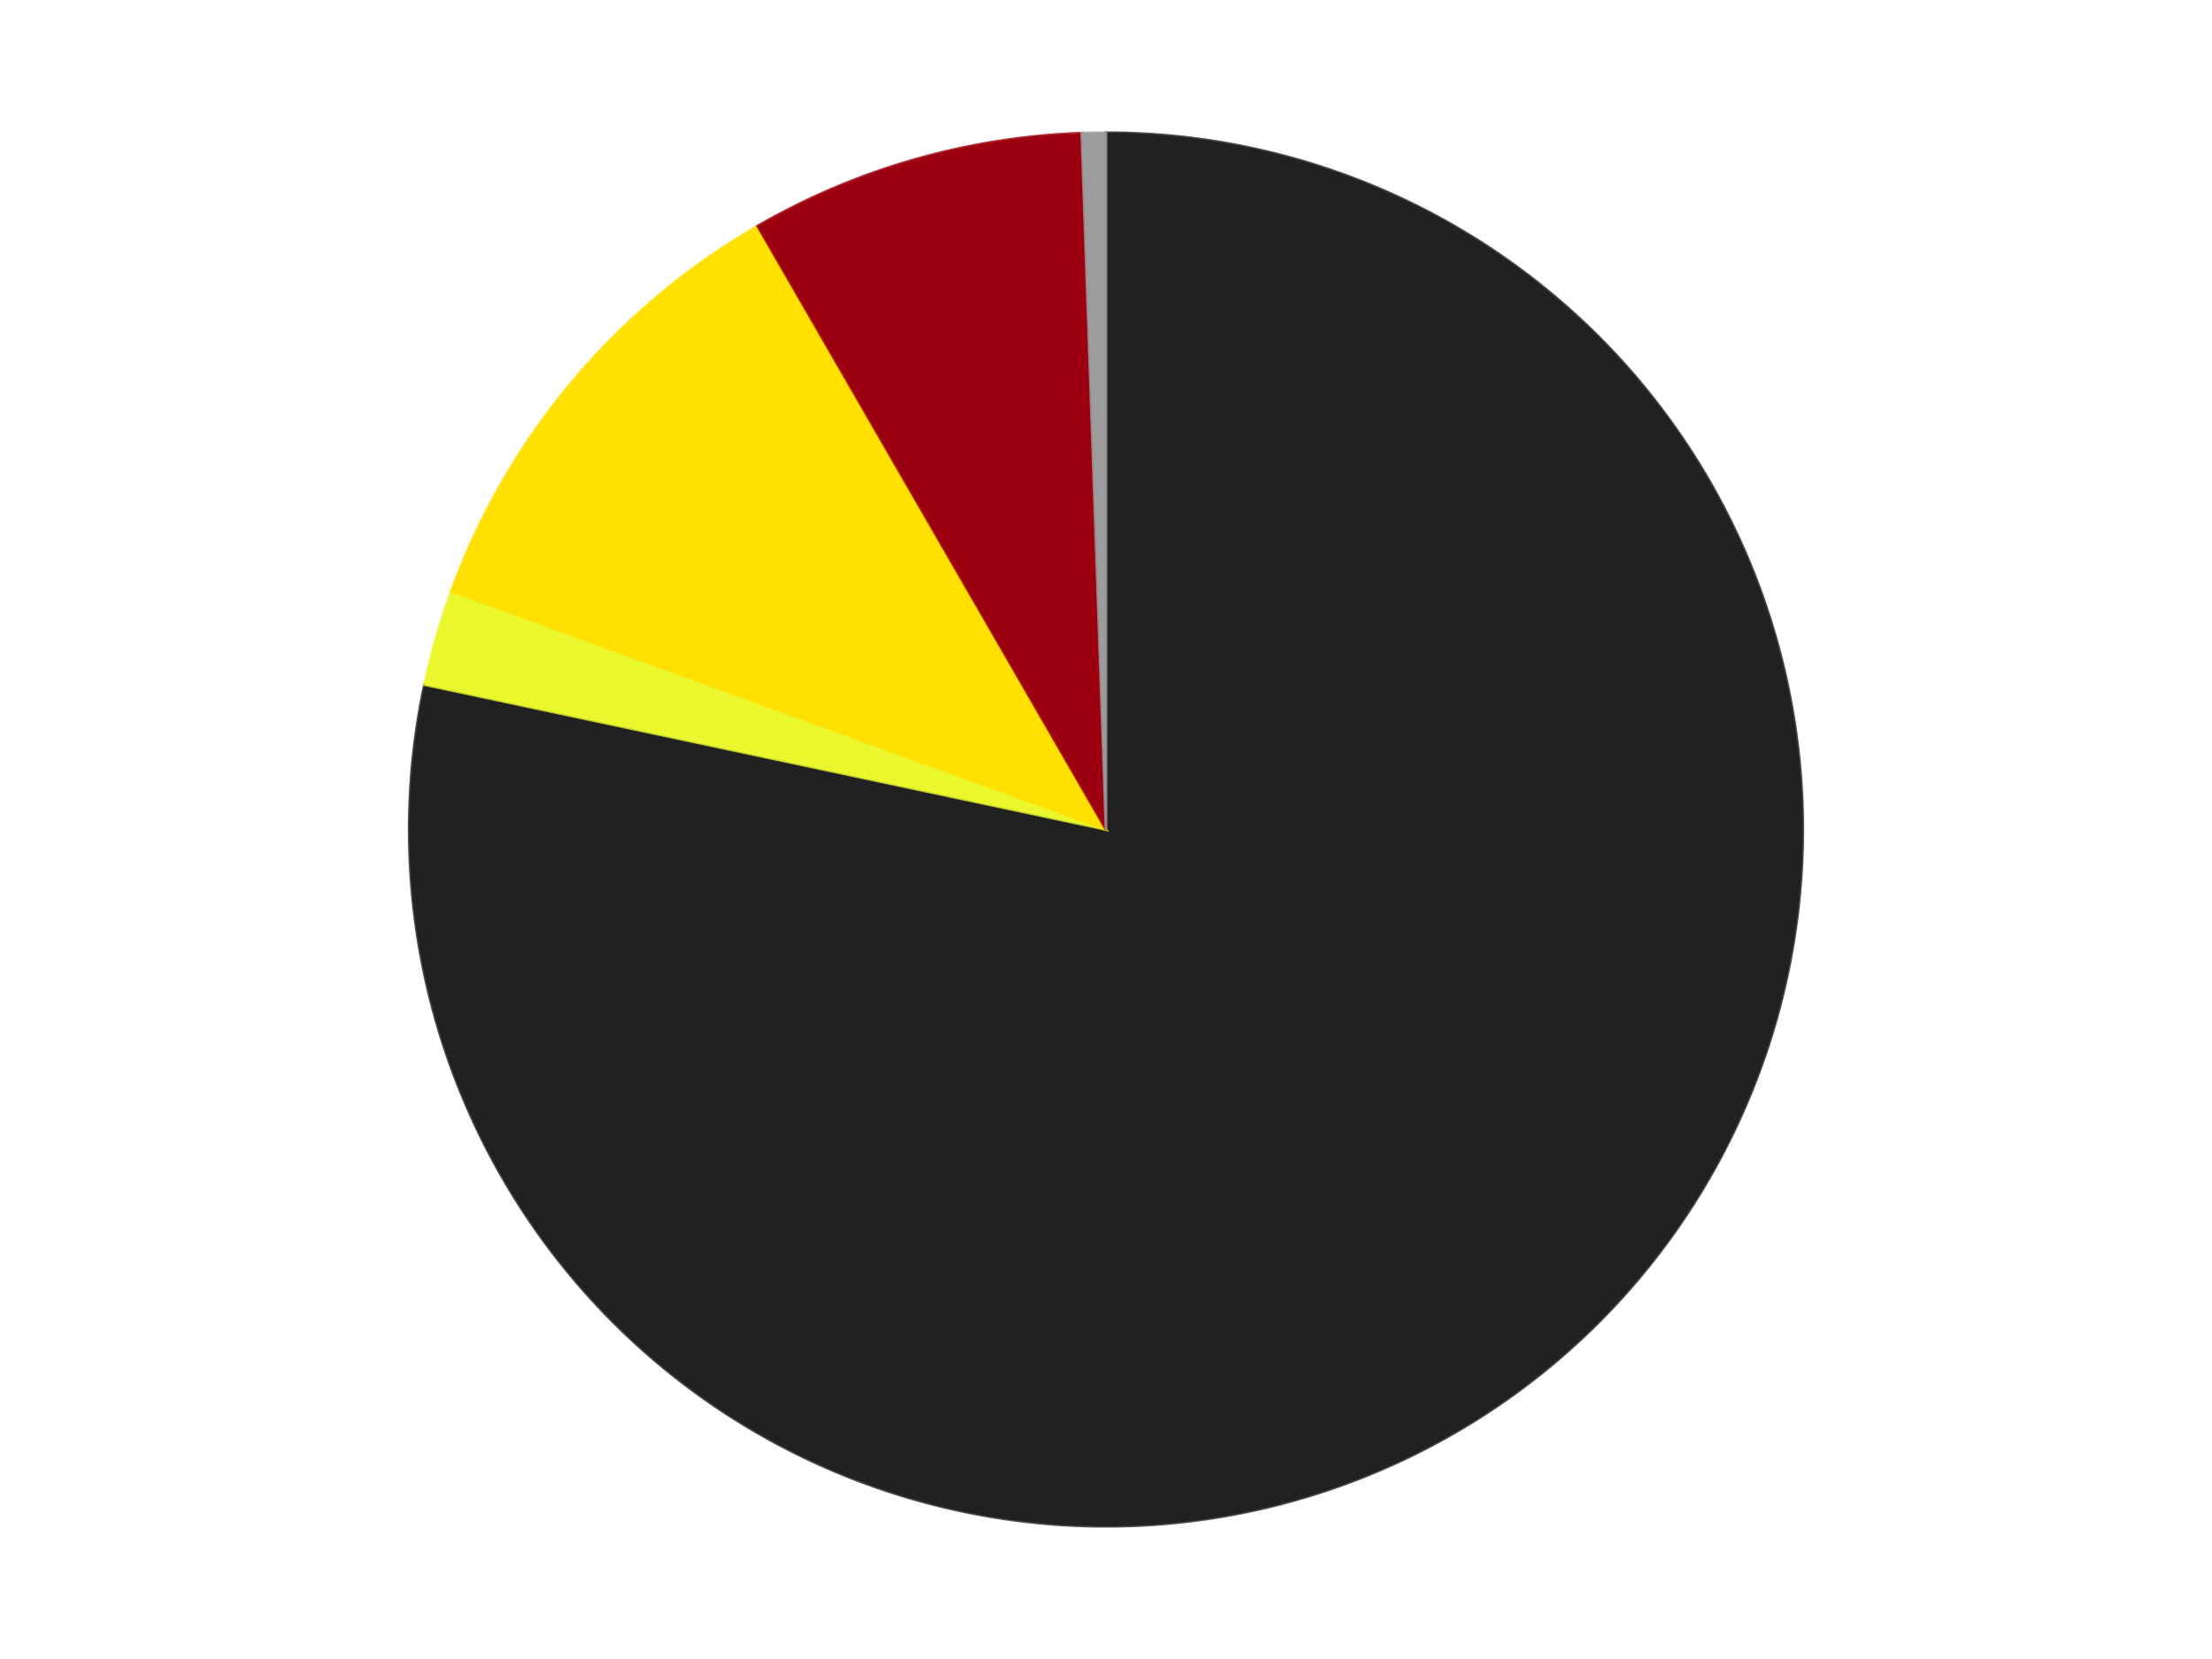 <?xml version='1.0' encoding='utf-8'?>
<svg xmlns="http://www.w3.org/2000/svg" xmlns:xlink="http://www.w3.org/1999/xlink" id="chart-07fc3b90-b1a2-4410-a32e-f4a514cbc614" class="pygal-chart" viewBox="0 0 800 600"><!--Generated with pygal 3.0.4 (lxml) ©Kozea 2012-2016 on 2024-07-06--><!--http://pygal.org--><!--http://github.com/Kozea/pygal--><defs><style type="text/css">#chart-07fc3b90-b1a2-4410-a32e-f4a514cbc614{-webkit-user-select:none;-webkit-font-smoothing:antialiased;font-family:Consolas,"Liberation Mono",Menlo,Courier,monospace}#chart-07fc3b90-b1a2-4410-a32e-f4a514cbc614 .title{font-family:Consolas,"Liberation Mono",Menlo,Courier,monospace;font-size:16px}#chart-07fc3b90-b1a2-4410-a32e-f4a514cbc614 .legends .legend text{font-family:Consolas,"Liberation Mono",Menlo,Courier,monospace;font-size:14px}#chart-07fc3b90-b1a2-4410-a32e-f4a514cbc614 .axis text{font-family:Consolas,"Liberation Mono",Menlo,Courier,monospace;font-size:10px}#chart-07fc3b90-b1a2-4410-a32e-f4a514cbc614 .axis text.major{font-family:Consolas,"Liberation Mono",Menlo,Courier,monospace;font-size:10px}#chart-07fc3b90-b1a2-4410-a32e-f4a514cbc614 .text-overlay text.value{font-family:Consolas,"Liberation Mono",Menlo,Courier,monospace;font-size:16px}#chart-07fc3b90-b1a2-4410-a32e-f4a514cbc614 .text-overlay text.label{font-family:Consolas,"Liberation Mono",Menlo,Courier,monospace;font-size:10px}#chart-07fc3b90-b1a2-4410-a32e-f4a514cbc614 .tooltip{font-family:Consolas,"Liberation Mono",Menlo,Courier,monospace;font-size:14px}#chart-07fc3b90-b1a2-4410-a32e-f4a514cbc614 text.no_data{font-family:Consolas,"Liberation Mono",Menlo,Courier,monospace;font-size:64px}
#chart-07fc3b90-b1a2-4410-a32e-f4a514cbc614{background-color:transparent}#chart-07fc3b90-b1a2-4410-a32e-f4a514cbc614 path,#chart-07fc3b90-b1a2-4410-a32e-f4a514cbc614 line,#chart-07fc3b90-b1a2-4410-a32e-f4a514cbc614 rect,#chart-07fc3b90-b1a2-4410-a32e-f4a514cbc614 circle{-webkit-transition:150ms;-moz-transition:150ms;transition:150ms}#chart-07fc3b90-b1a2-4410-a32e-f4a514cbc614 .graph &gt; .background{fill:transparent}#chart-07fc3b90-b1a2-4410-a32e-f4a514cbc614 .plot &gt; .background{fill:transparent}#chart-07fc3b90-b1a2-4410-a32e-f4a514cbc614 .graph{fill:rgba(0,0,0,.87)}#chart-07fc3b90-b1a2-4410-a32e-f4a514cbc614 text.no_data{fill:rgba(0,0,0,1)}#chart-07fc3b90-b1a2-4410-a32e-f4a514cbc614 .title{fill:rgba(0,0,0,1)}#chart-07fc3b90-b1a2-4410-a32e-f4a514cbc614 .legends .legend text{fill:rgba(0,0,0,.87)}#chart-07fc3b90-b1a2-4410-a32e-f4a514cbc614 .legends .legend:hover text{fill:rgba(0,0,0,1)}#chart-07fc3b90-b1a2-4410-a32e-f4a514cbc614 .axis .line{stroke:rgba(0,0,0,1)}#chart-07fc3b90-b1a2-4410-a32e-f4a514cbc614 .axis .guide.line{stroke:rgba(0,0,0,.54)}#chart-07fc3b90-b1a2-4410-a32e-f4a514cbc614 .axis .major.line{stroke:rgba(0,0,0,.87)}#chart-07fc3b90-b1a2-4410-a32e-f4a514cbc614 .axis text.major{fill:rgba(0,0,0,1)}#chart-07fc3b90-b1a2-4410-a32e-f4a514cbc614 .axis.y .guides:hover .guide.line,#chart-07fc3b90-b1a2-4410-a32e-f4a514cbc614 .line-graph .axis.x .guides:hover .guide.line,#chart-07fc3b90-b1a2-4410-a32e-f4a514cbc614 .stackedline-graph .axis.x .guides:hover .guide.line,#chart-07fc3b90-b1a2-4410-a32e-f4a514cbc614 .xy-graph .axis.x .guides:hover .guide.line{stroke:rgba(0,0,0,1)}#chart-07fc3b90-b1a2-4410-a32e-f4a514cbc614 .axis .guides:hover text{fill:rgba(0,0,0,1)}#chart-07fc3b90-b1a2-4410-a32e-f4a514cbc614 .reactive{fill-opacity:1.0;stroke-opacity:.8;stroke-width:1}#chart-07fc3b90-b1a2-4410-a32e-f4a514cbc614 .ci{stroke:rgba(0,0,0,.87)}#chart-07fc3b90-b1a2-4410-a32e-f4a514cbc614 .reactive.active,#chart-07fc3b90-b1a2-4410-a32e-f4a514cbc614 .active .reactive{fill-opacity:0.6;stroke-opacity:.9;stroke-width:4}#chart-07fc3b90-b1a2-4410-a32e-f4a514cbc614 .ci .reactive.active{stroke-width:1.5}#chart-07fc3b90-b1a2-4410-a32e-f4a514cbc614 .series text{fill:rgba(0,0,0,1)}#chart-07fc3b90-b1a2-4410-a32e-f4a514cbc614 .tooltip rect{fill:transparent;stroke:rgba(0,0,0,1);-webkit-transition:opacity 150ms;-moz-transition:opacity 150ms;transition:opacity 150ms}#chart-07fc3b90-b1a2-4410-a32e-f4a514cbc614 .tooltip .label{fill:rgba(0,0,0,.87)}#chart-07fc3b90-b1a2-4410-a32e-f4a514cbc614 .tooltip .label{fill:rgba(0,0,0,.87)}#chart-07fc3b90-b1a2-4410-a32e-f4a514cbc614 .tooltip .legend{font-size:.8em;fill:rgba(0,0,0,.54)}#chart-07fc3b90-b1a2-4410-a32e-f4a514cbc614 .tooltip .x_label{font-size:.6em;fill:rgba(0,0,0,1)}#chart-07fc3b90-b1a2-4410-a32e-f4a514cbc614 .tooltip .xlink{font-size:.5em;text-decoration:underline}#chart-07fc3b90-b1a2-4410-a32e-f4a514cbc614 .tooltip .value{font-size:1.5em}#chart-07fc3b90-b1a2-4410-a32e-f4a514cbc614 .bound{font-size:.5em}#chart-07fc3b90-b1a2-4410-a32e-f4a514cbc614 .max-value{font-size:.75em;fill:rgba(0,0,0,.54)}#chart-07fc3b90-b1a2-4410-a32e-f4a514cbc614 .map-element{fill:transparent;stroke:rgba(0,0,0,.54) !important}#chart-07fc3b90-b1a2-4410-a32e-f4a514cbc614 .map-element .reactive{fill-opacity:inherit;stroke-opacity:inherit}#chart-07fc3b90-b1a2-4410-a32e-f4a514cbc614 .color-0,#chart-07fc3b90-b1a2-4410-a32e-f4a514cbc614 .color-0 a:visited{stroke:#F44336;fill:#F44336}#chart-07fc3b90-b1a2-4410-a32e-f4a514cbc614 .color-1,#chart-07fc3b90-b1a2-4410-a32e-f4a514cbc614 .color-1 a:visited{stroke:#3F51B5;fill:#3F51B5}#chart-07fc3b90-b1a2-4410-a32e-f4a514cbc614 .color-2,#chart-07fc3b90-b1a2-4410-a32e-f4a514cbc614 .color-2 a:visited{stroke:#009688;fill:#009688}#chart-07fc3b90-b1a2-4410-a32e-f4a514cbc614 .color-3,#chart-07fc3b90-b1a2-4410-a32e-f4a514cbc614 .color-3 a:visited{stroke:#FFC107;fill:#FFC107}#chart-07fc3b90-b1a2-4410-a32e-f4a514cbc614 .color-4,#chart-07fc3b90-b1a2-4410-a32e-f4a514cbc614 .color-4 a:visited{stroke:#FF5722;fill:#FF5722}#chart-07fc3b90-b1a2-4410-a32e-f4a514cbc614 .text-overlay .color-0 text{fill:black}#chart-07fc3b90-b1a2-4410-a32e-f4a514cbc614 .text-overlay .color-1 text{fill:black}#chart-07fc3b90-b1a2-4410-a32e-f4a514cbc614 .text-overlay .color-2 text{fill:black}#chart-07fc3b90-b1a2-4410-a32e-f4a514cbc614 .text-overlay .color-3 text{fill:black}#chart-07fc3b90-b1a2-4410-a32e-f4a514cbc614 .text-overlay .color-4 text{fill:black}
#chart-07fc3b90-b1a2-4410-a32e-f4a514cbc614 text.no_data{text-anchor:middle}#chart-07fc3b90-b1a2-4410-a32e-f4a514cbc614 .guide.line{fill:none}#chart-07fc3b90-b1a2-4410-a32e-f4a514cbc614 .centered{text-anchor:middle}#chart-07fc3b90-b1a2-4410-a32e-f4a514cbc614 .title{text-anchor:middle}#chart-07fc3b90-b1a2-4410-a32e-f4a514cbc614 .legends .legend text{fill-opacity:1}#chart-07fc3b90-b1a2-4410-a32e-f4a514cbc614 .axis.x text{text-anchor:middle}#chart-07fc3b90-b1a2-4410-a32e-f4a514cbc614 .axis.x:not(.web) text[transform]{text-anchor:start}#chart-07fc3b90-b1a2-4410-a32e-f4a514cbc614 .axis.x:not(.web) text[transform].backwards{text-anchor:end}#chart-07fc3b90-b1a2-4410-a32e-f4a514cbc614 .axis.y text{text-anchor:end}#chart-07fc3b90-b1a2-4410-a32e-f4a514cbc614 .axis.y text[transform].backwards{text-anchor:start}#chart-07fc3b90-b1a2-4410-a32e-f4a514cbc614 .axis.y2 text{text-anchor:start}#chart-07fc3b90-b1a2-4410-a32e-f4a514cbc614 .axis.y2 text[transform].backwards{text-anchor:end}#chart-07fc3b90-b1a2-4410-a32e-f4a514cbc614 .axis .guide.line{stroke-dasharray:4,4;stroke:black}#chart-07fc3b90-b1a2-4410-a32e-f4a514cbc614 .axis .major.guide.line{stroke-dasharray:6,6;stroke:black}#chart-07fc3b90-b1a2-4410-a32e-f4a514cbc614 .horizontal .axis.y .guide.line,#chart-07fc3b90-b1a2-4410-a32e-f4a514cbc614 .horizontal .axis.y2 .guide.line,#chart-07fc3b90-b1a2-4410-a32e-f4a514cbc614 .vertical .axis.x .guide.line{opacity:0}#chart-07fc3b90-b1a2-4410-a32e-f4a514cbc614 .horizontal .axis.always_show .guide.line,#chart-07fc3b90-b1a2-4410-a32e-f4a514cbc614 .vertical .axis.always_show .guide.line{opacity:1 !important}#chart-07fc3b90-b1a2-4410-a32e-f4a514cbc614 .axis.y .guides:hover .guide.line,#chart-07fc3b90-b1a2-4410-a32e-f4a514cbc614 .axis.y2 .guides:hover .guide.line,#chart-07fc3b90-b1a2-4410-a32e-f4a514cbc614 .axis.x .guides:hover .guide.line{opacity:1}#chart-07fc3b90-b1a2-4410-a32e-f4a514cbc614 .axis .guides:hover text{opacity:1}#chart-07fc3b90-b1a2-4410-a32e-f4a514cbc614 .nofill{fill:none}#chart-07fc3b90-b1a2-4410-a32e-f4a514cbc614 .subtle-fill{fill-opacity:.2}#chart-07fc3b90-b1a2-4410-a32e-f4a514cbc614 .dot{stroke-width:1px;fill-opacity:1;stroke-opacity:1}#chart-07fc3b90-b1a2-4410-a32e-f4a514cbc614 .dot.active{stroke-width:5px}#chart-07fc3b90-b1a2-4410-a32e-f4a514cbc614 .dot.negative{fill:transparent}#chart-07fc3b90-b1a2-4410-a32e-f4a514cbc614 text,#chart-07fc3b90-b1a2-4410-a32e-f4a514cbc614 tspan{stroke:none !important}#chart-07fc3b90-b1a2-4410-a32e-f4a514cbc614 .series text.active{opacity:1}#chart-07fc3b90-b1a2-4410-a32e-f4a514cbc614 .tooltip rect{fill-opacity:.95;stroke-width:.5}#chart-07fc3b90-b1a2-4410-a32e-f4a514cbc614 .tooltip text{fill-opacity:1}#chart-07fc3b90-b1a2-4410-a32e-f4a514cbc614 .showable{visibility:hidden}#chart-07fc3b90-b1a2-4410-a32e-f4a514cbc614 .showable.shown{visibility:visible}#chart-07fc3b90-b1a2-4410-a32e-f4a514cbc614 .gauge-background{fill:rgba(229,229,229,1);stroke:none}#chart-07fc3b90-b1a2-4410-a32e-f4a514cbc614 .bg-lines{stroke:transparent;stroke-width:2px}</style><script type="text/javascript">window.pygal = window.pygal || {};window.pygal.config = window.pygal.config || {};window.pygal.config['07fc3b90-b1a2-4410-a32e-f4a514cbc614'] = {"allow_interruptions": false, "box_mode": "extremes", "classes": ["pygal-chart"], "css": ["file://style.css", "file://graph.css"], "defs": [], "disable_xml_declaration": false, "dots_size": 2.5, "dynamic_print_values": false, "explicit_size": false, "fill": false, "force_uri_protocol": "https", "formatter": null, "half_pie": false, "height": 600, "include_x_axis": false, "inner_radius": 0, "interpolate": null, "interpolation_parameters": {}, "interpolation_precision": 250, "inverse_y_axis": false, "js": ["//kozea.github.io/pygal.js/2.0.x/pygal-tooltips.min.js"], "legend_at_bottom": false, "legend_at_bottom_columns": null, "legend_box_size": 12, "logarithmic": false, "margin": 20, "margin_bottom": null, "margin_left": null, "margin_right": null, "margin_top": null, "max_scale": 16, "min_scale": 4, "missing_value_fill_truncation": "x", "no_data_text": "No data", "no_prefix": false, "order_min": null, "pretty_print": false, "print_labels": false, "print_values": false, "print_values_position": "center", "print_zeroes": true, "range": null, "rounded_bars": null, "secondary_range": null, "show_dots": true, "show_legend": false, "show_minor_x_labels": true, "show_minor_y_labels": true, "show_only_major_dots": false, "show_x_guides": false, "show_x_labels": true, "show_y_guides": true, "show_y_labels": true, "spacing": 10, "stack_from_top": false, "strict": false, "stroke": true, "stroke_style": null, "style": {"background": "transparent", "ci_colors": [], "colors": ["#F44336", "#3F51B5", "#009688", "#FFC107", "#FF5722", "#9C27B0", "#03A9F4", "#8BC34A", "#FF9800", "#E91E63", "#2196F3", "#4CAF50", "#FFEB3B", "#673AB7", "#00BCD4", "#CDDC39", "#9E9E9E", "#607D8B"], "dot_opacity": "1", "font_family": "Consolas, \"Liberation Mono\", Menlo, Courier, monospace", "foreground": "rgba(0, 0, 0, .87)", "foreground_strong": "rgba(0, 0, 0, 1)", "foreground_subtle": "rgba(0, 0, 0, .54)", "guide_stroke_color": "black", "guide_stroke_dasharray": "4,4", "label_font_family": "Consolas, \"Liberation Mono\", Menlo, Courier, monospace", "label_font_size": 10, "legend_font_family": "Consolas, \"Liberation Mono\", Menlo, Courier, monospace", "legend_font_size": 14, "major_guide_stroke_color": "black", "major_guide_stroke_dasharray": "6,6", "major_label_font_family": "Consolas, \"Liberation Mono\", Menlo, Courier, monospace", "major_label_font_size": 10, "no_data_font_family": "Consolas, \"Liberation Mono\", Menlo, Courier, monospace", "no_data_font_size": 64, "opacity": "1.0", "opacity_hover": "0.6", "plot_background": "transparent", "stroke_opacity": ".8", "stroke_opacity_hover": ".9", "stroke_width": "1", "stroke_width_hover": "4", "title_font_family": "Consolas, \"Liberation Mono\", Menlo, Courier, monospace", "title_font_size": 16, "tooltip_font_family": "Consolas, \"Liberation Mono\", Menlo, Courier, monospace", "tooltip_font_size": 14, "transition": "150ms", "value_background": "rgba(229, 229, 229, 1)", "value_colors": [], "value_font_family": "Consolas, \"Liberation Mono\", Menlo, Courier, monospace", "value_font_size": 16, "value_label_font_family": "Consolas, \"Liberation Mono\", Menlo, Courier, monospace", "value_label_font_size": 10}, "title": null, "tooltip_border_radius": 0, "tooltip_fancy_mode": true, "truncate_label": null, "truncate_legend": null, "width": 800, "x_label_rotation": 0, "x_labels": null, "x_labels_major": null, "x_labels_major_count": null, "x_labels_major_every": null, "x_title": null, "xrange": null, "y_label_rotation": 0, "y_labels": null, "y_labels_major": null, "y_labels_major_count": null, "y_labels_major_every": null, "y_title": null, "zero": 0, "legends": ["Black", "Trans-Yellow", "Yellow", "Trans-Red", "Light Gray"]}</script><script type="text/javascript" xlink:href="https://kozea.github.io/pygal.js/2.0.x/pygal-tooltips.min.js"/></defs><title>Pygal</title><g class="graph pie-graph vertical"><rect x="0" y="0" width="800" height="600" class="background"/><g transform="translate(20, 20)" class="plot"><rect x="0" y="0" width="760" height="560" class="background"/><g class="series serie-0 color-0"><g class="slices"><g class="slice" style="fill: #212121; stroke: #212121"><path d="M380 28 A252 252 0 1 1 133.507 227.606 L380 280 A0 0 0 1 0 380 280 z" class="slice reactive tooltip-trigger"/><desc class="value">423</desc><desc class="x centered">459.2943692722795</desc><desc class="y centered">377.92039114357834</desc></g></g></g><g class="series serie-1 color-1"><g class="slices"><g class="slice" style="fill: #EBF72D; stroke: #EBF72D"><path d="M133.507 227.606 A252 252 0 0 1 143.197 193.811 L380 280 A0 0 0 0 0 380 280 z" class="slice reactive tooltip-trigger"/><desc class="value">12</desc><desc class="x centered">258.88102631177185</desc><desc class="y centered">245.26969316705808</desc></g></g></g><g class="series serie-2 color-2"><g class="slices"><g class="slice" style="fill: #FFE001; stroke: #FFE001"><path d="M143.197 193.811 A252 252 0 0 1 254 61.762 L380 280 A0 0 0 0 0 380 280 z" class="slice reactive tooltip-trigger"/><desc class="value">60</desc><desc class="x centered">283.4784001670088</desc><desc class="y centered">199.00876117949605</desc></g></g></g><g class="series serie-3 color-3"><g class="slices"><g class="slice" style="fill: #9C0010; stroke: #9C0010"><path d="M254 61.762 A252 252 0 0 1 371.205 28.154 L380 280 A0 0 0 0 0 380 280 z" class="slice reactive tooltip-trigger"/><desc class="value">42</desc><desc class="x centered">345.2696931670581</desc><desc class="y centered">158.88102631177182</desc></g></g></g><g class="series serie-4 color-4"><g class="slices"><g class="slice" style="fill: #9C9C9C; stroke: #9C9C9C"><path d="M371.205 28.154 A252 252 0 0 1 380 28 L380 280 A0 0 0 0 0 380 280 z" class="slice reactive tooltip-trigger"/><desc class="value">3</desc><desc class="x centered">377.8009967889023</desc><desc class="y centered">154.0191904102947</desc></g></g></g></g><g class="titles"/><g transform="translate(20, 20)" class="plot overlay"><g class="series serie-0 color-0"/><g class="series serie-1 color-1"/><g class="series serie-2 color-2"/><g class="series serie-3 color-3"/><g class="series serie-4 color-4"/></g><g transform="translate(20, 20)" class="plot text-overlay"><g class="series serie-0 color-0"/><g class="series serie-1 color-1"/><g class="series serie-2 color-2"/><g class="series serie-3 color-3"/><g class="series serie-4 color-4"/></g><g transform="translate(20, 20)" class="plot tooltip-overlay"><g transform="translate(0 0)" style="opacity: 0" class="tooltip"><rect rx="0" ry="0" width="0" height="0" class="tooltip-box"/><g class="text"/></g></g></g></svg>